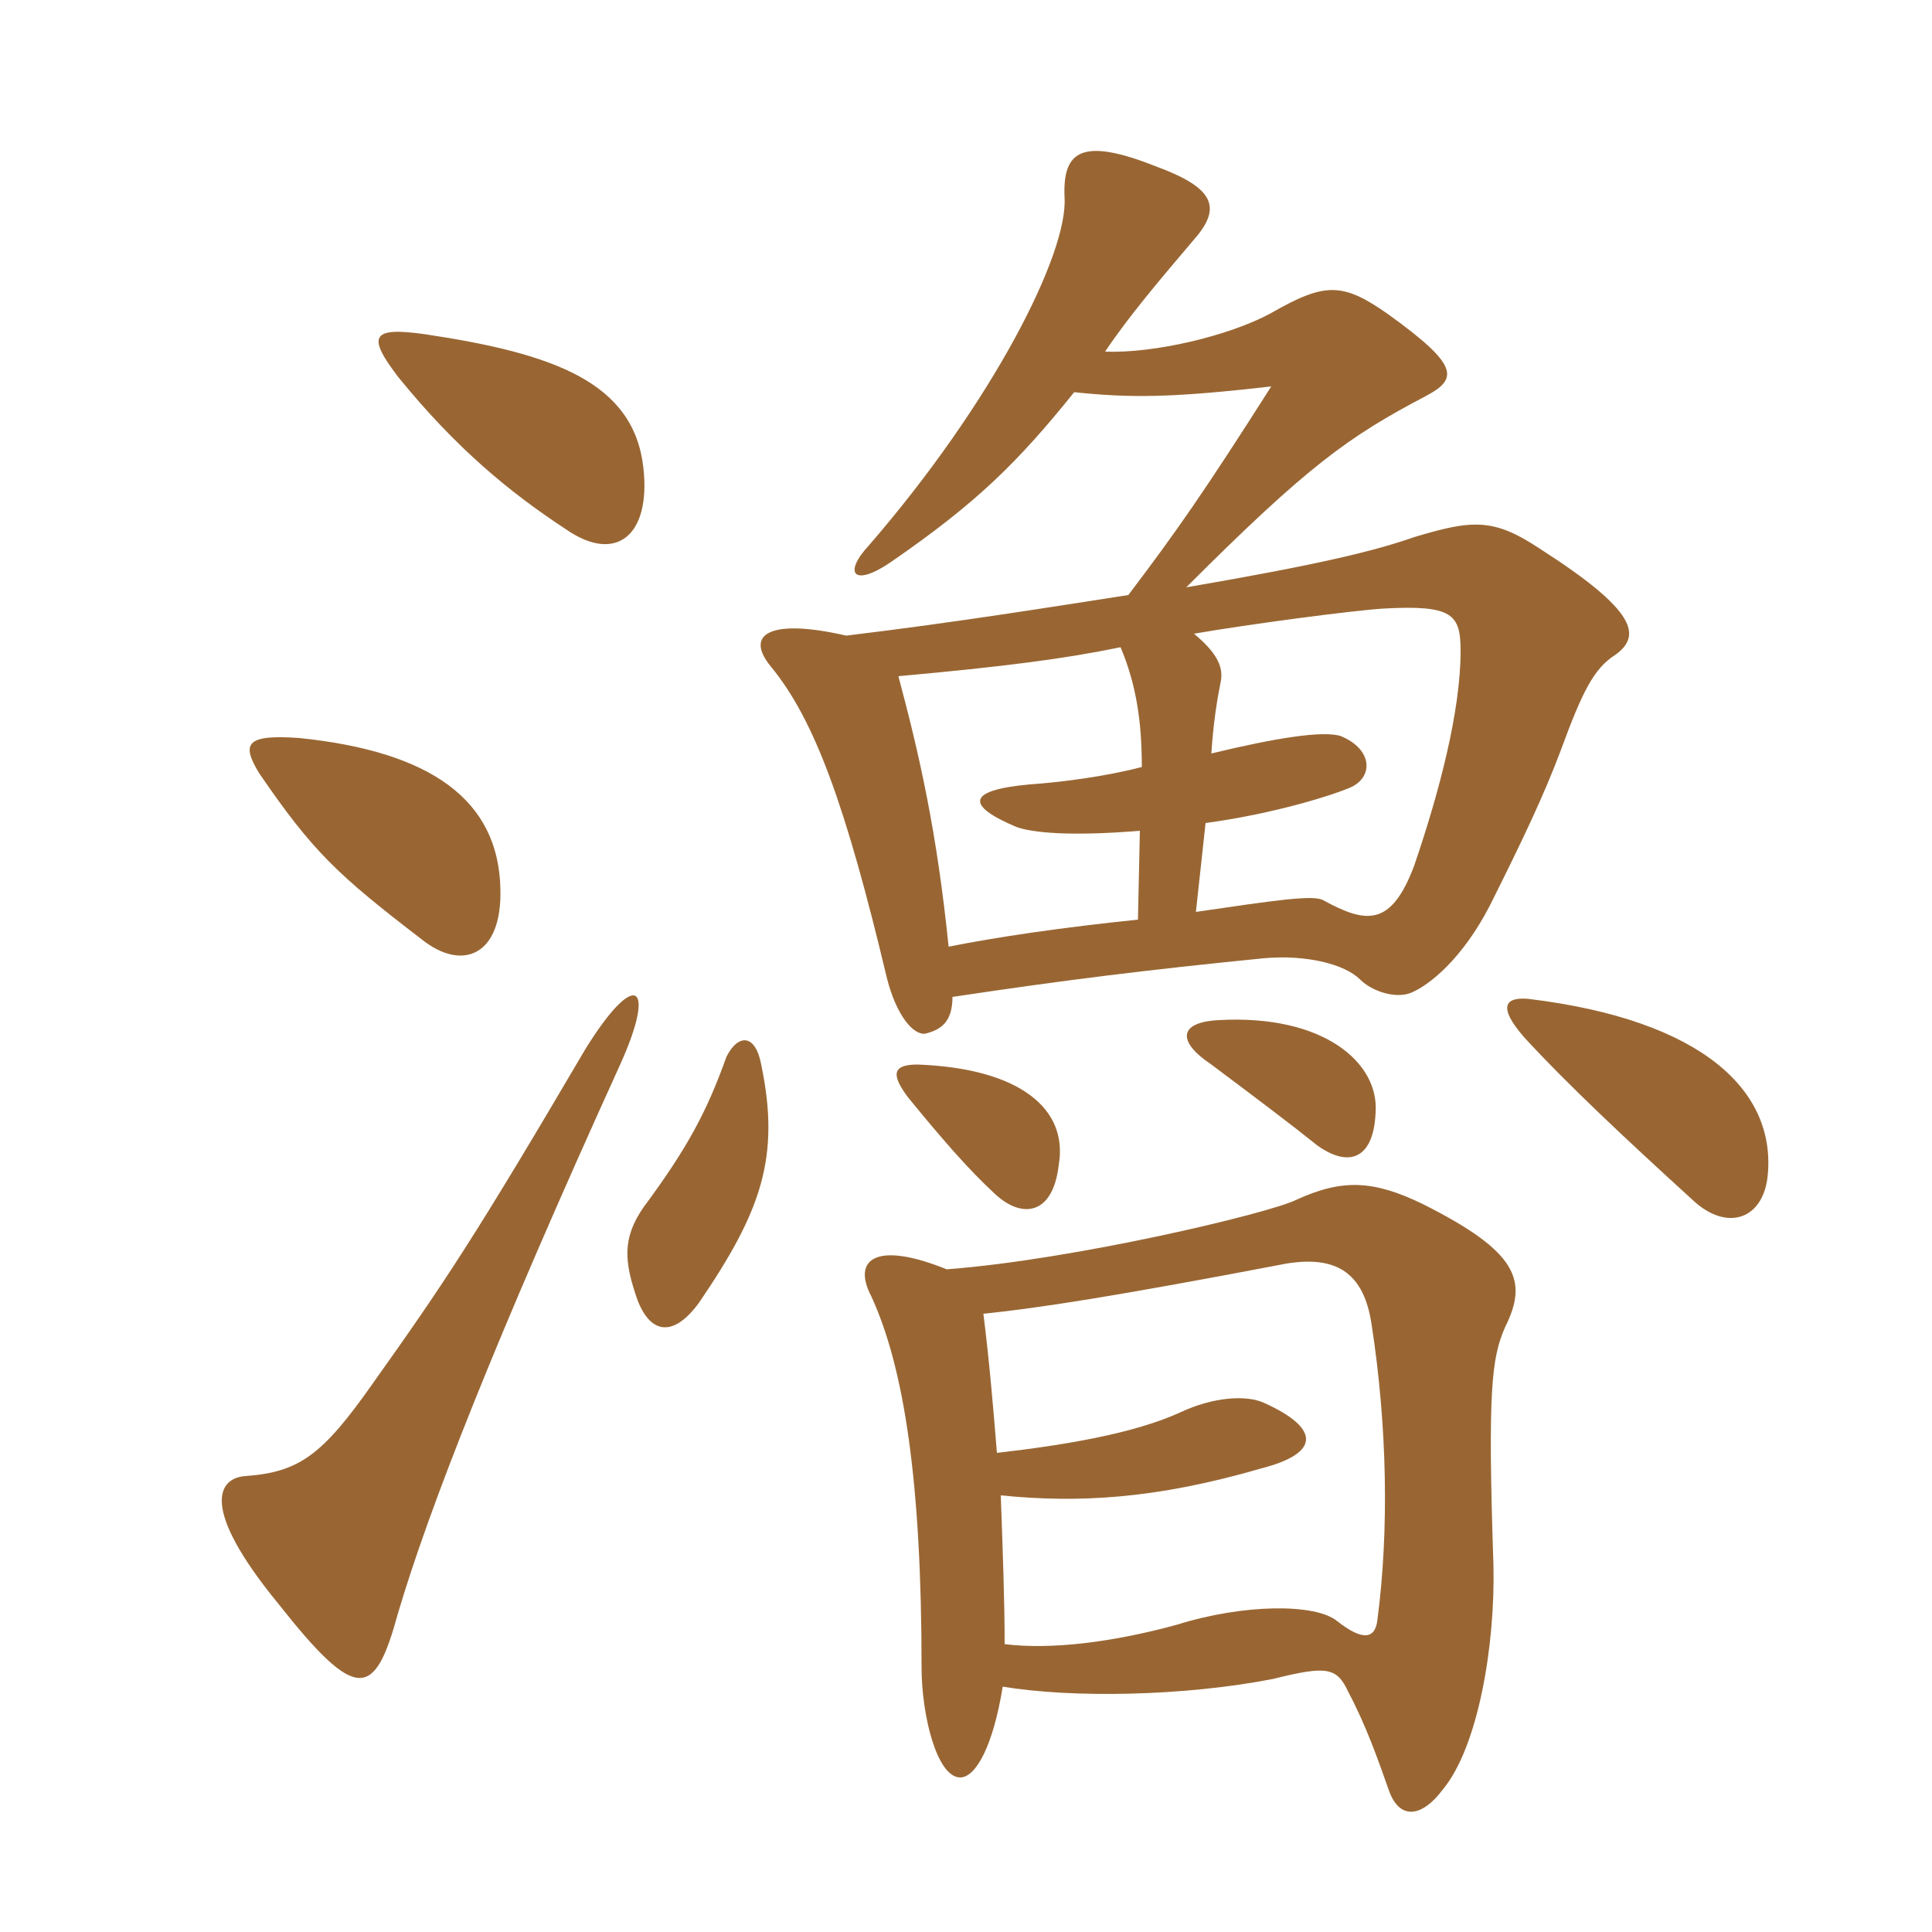 <svg xmlns="http://www.w3.org/2000/svg" xmlns:xlink="http://www.w3.org/1999/xlink" width="150" height="150"><path fill="#996633" padding="10" d="M20.10 60C24.30 66.15 26.25 67.95 32.70 72.90C35.85 75.45 39 74.25 38.85 69C38.70 62.10 33.45 58.35 23.25 57.30C19.05 57 18.75 57.75 20.10 60ZM30.90 29.25C35.40 34.80 39.60 38.25 43.95 41.10C47.85 43.80 50.55 41.55 49.95 36.30C49.20 29.70 43.05 27.45 33 25.95C28.80 25.35 28.50 26.10 30.90 29.25ZM48.15 82.65C51 76.35 49.35 75.15 45.45 81.45C36.90 96 34.50 99.60 28.95 107.40C25.05 112.95 23.25 114.30 19.05 114.60C16.95 114.75 15.45 117 21.60 124.50C27.75 132.30 29.10 131.85 30.90 125.25C33.30 117.15 38.40 104.10 48.15 82.65ZM73.50 98.55C67.95 96.30 66.15 97.80 67.65 100.65C70.20 106.20 71.55 115.05 71.55 129.45C71.55 133.20 72.75 138 74.55 138C75.75 138 77.10 135.60 77.85 130.95C83.25 131.85 91.95 131.70 98.85 130.35C103.05 129.30 103.80 129.45 104.70 131.40C106.05 133.95 106.95 136.50 107.85 139.05C108.60 141.15 110.25 141.30 112.05 138.90C114.75 135.60 116.10 127.80 115.95 121.50C115.50 108 115.80 105.45 116.85 103.05C118.65 99.45 117.90 97.20 110.40 93.45C106.65 91.65 104.25 91.50 100.65 93.15C98.55 94.20 83.40 97.80 73.50 98.55ZM77.40 112.80C77.10 109.05 76.80 105.60 76.35 102C80.70 101.55 86.55 100.65 99.90 98.10C103.65 97.50 105.90 98.70 106.50 102.90C107.70 110.70 107.85 118.80 106.95 125.70C106.80 127.20 105.90 127.50 103.80 125.85C102.15 124.50 96.60 124.50 91.35 126.15C86.40 127.50 81.60 128.10 78 127.65C78 124.20 77.85 120.30 77.70 116.10C83.70 116.70 89.70 116.40 97.95 114C102.60 112.80 102.45 110.85 98.10 108.90C96.75 108.30 94.20 108.45 91.65 109.65C88.05 111.30 82.65 112.20 77.40 112.80ZM92.85 70.80L93.60 63.90C99.15 63.15 103.65 61.65 104.70 61.20C106.65 60.45 106.65 58.20 104.10 57.15C102.75 56.70 99 57.30 94.05 58.50C94.20 56.10 94.50 54.30 94.80 52.80C94.95 51.75 94.50 50.70 92.70 49.20C97.05 48.45 105 47.40 107.40 47.25C112.80 46.95 113.40 47.70 113.40 50.55C113.40 55.20 111.75 61.50 109.80 67.20C108 72 106.05 71.70 102.75 69.90C102 69.45 99 69.90 92.85 70.80ZM87 50.25C88.20 53.10 88.65 55.95 88.65 59.55C85.80 60.30 82.20 60.75 79.95 60.90C75 61.35 75 62.55 78.90 64.20C80.10 64.65 83.10 64.95 88.50 64.50L88.35 71.40C82.50 72 77.40 72.75 73.65 73.50C72.75 64.65 71.40 58.65 69.75 52.50C78 51.75 82.65 51.15 87 50.25ZM83.40 30.45C87.75 30.90 90.90 30.90 98.70 30C93.45 38.25 91.35 41.25 87.60 46.20C81.75 47.10 74.40 48.30 65.70 49.35C59.85 48 57.75 49.20 59.85 51.75C63.30 55.95 65.70 62.70 68.85 75.90C69.60 78.90 70.95 80.40 71.85 80.25C73.05 79.95 73.95 79.35 73.95 77.40C82.95 76.05 89.10 75.30 98.10 74.40C101.40 74.10 104.40 74.85 105.60 76.05C106.50 76.95 108.30 77.55 109.50 77.10C111 76.50 113.55 74.40 115.65 70.35C118.20 65.25 119.85 61.80 121.20 58.20C122.85 53.70 123.75 51.90 125.40 50.85C127.50 49.35 127.05 47.40 119.55 42.60C115.95 40.20 114.30 40.35 109.80 41.70C106.80 42.75 102.60 43.80 92.10 45.60C101.55 36.15 104.70 33.90 110.70 30.75C113.25 29.40 113.25 28.35 107.85 24.45C104.25 21.90 102.90 21.90 98.70 24.30C95.40 26.10 89.55 27.45 85.80 27.30C87.60 24.60 90.15 21.60 92.70 18.60C94.95 16.05 94.20 14.55 89.70 12.90C84 10.65 82.50 11.70 82.65 15.30C82.95 19.65 77.10 31.20 67.50 42.30C65.40 44.55 66.30 45.60 69.15 43.65C75.90 39 79.05 35.85 83.40 30.45ZM94.65 79.20C91.50 79.35 91.35 80.85 94.05 82.65C97.65 85.35 100.05 87.15 102.30 88.95C104.85 90.75 106.65 89.85 106.80 86.40C107.10 82.50 102.75 78.75 94.65 79.20ZM118.65 77.55C116.85 77.40 116.25 78.15 118.35 80.55C121.80 84.30 126.30 88.50 131.40 93.15C134.10 95.70 136.95 94.65 137.25 91.20C137.85 84.75 132.30 79.20 118.65 77.55ZM56.40 82.05C54.90 86.25 53.40 89.10 49.95 93.75C48.30 96.15 48.45 97.95 49.50 100.95C50.55 103.65 52.35 103.80 54.30 101.10C59.10 94.05 60.60 89.85 59.10 82.65C58.65 80.25 57.30 80.25 56.40 82.05ZM71.25 82.65C69.30 82.65 69.15 83.40 70.50 85.20C73.20 88.50 75.15 90.75 77.25 92.70C79.35 94.65 81.75 94.35 82.20 90.45C82.95 86.10 79.20 82.95 71.25 82.65Z"/></svg>